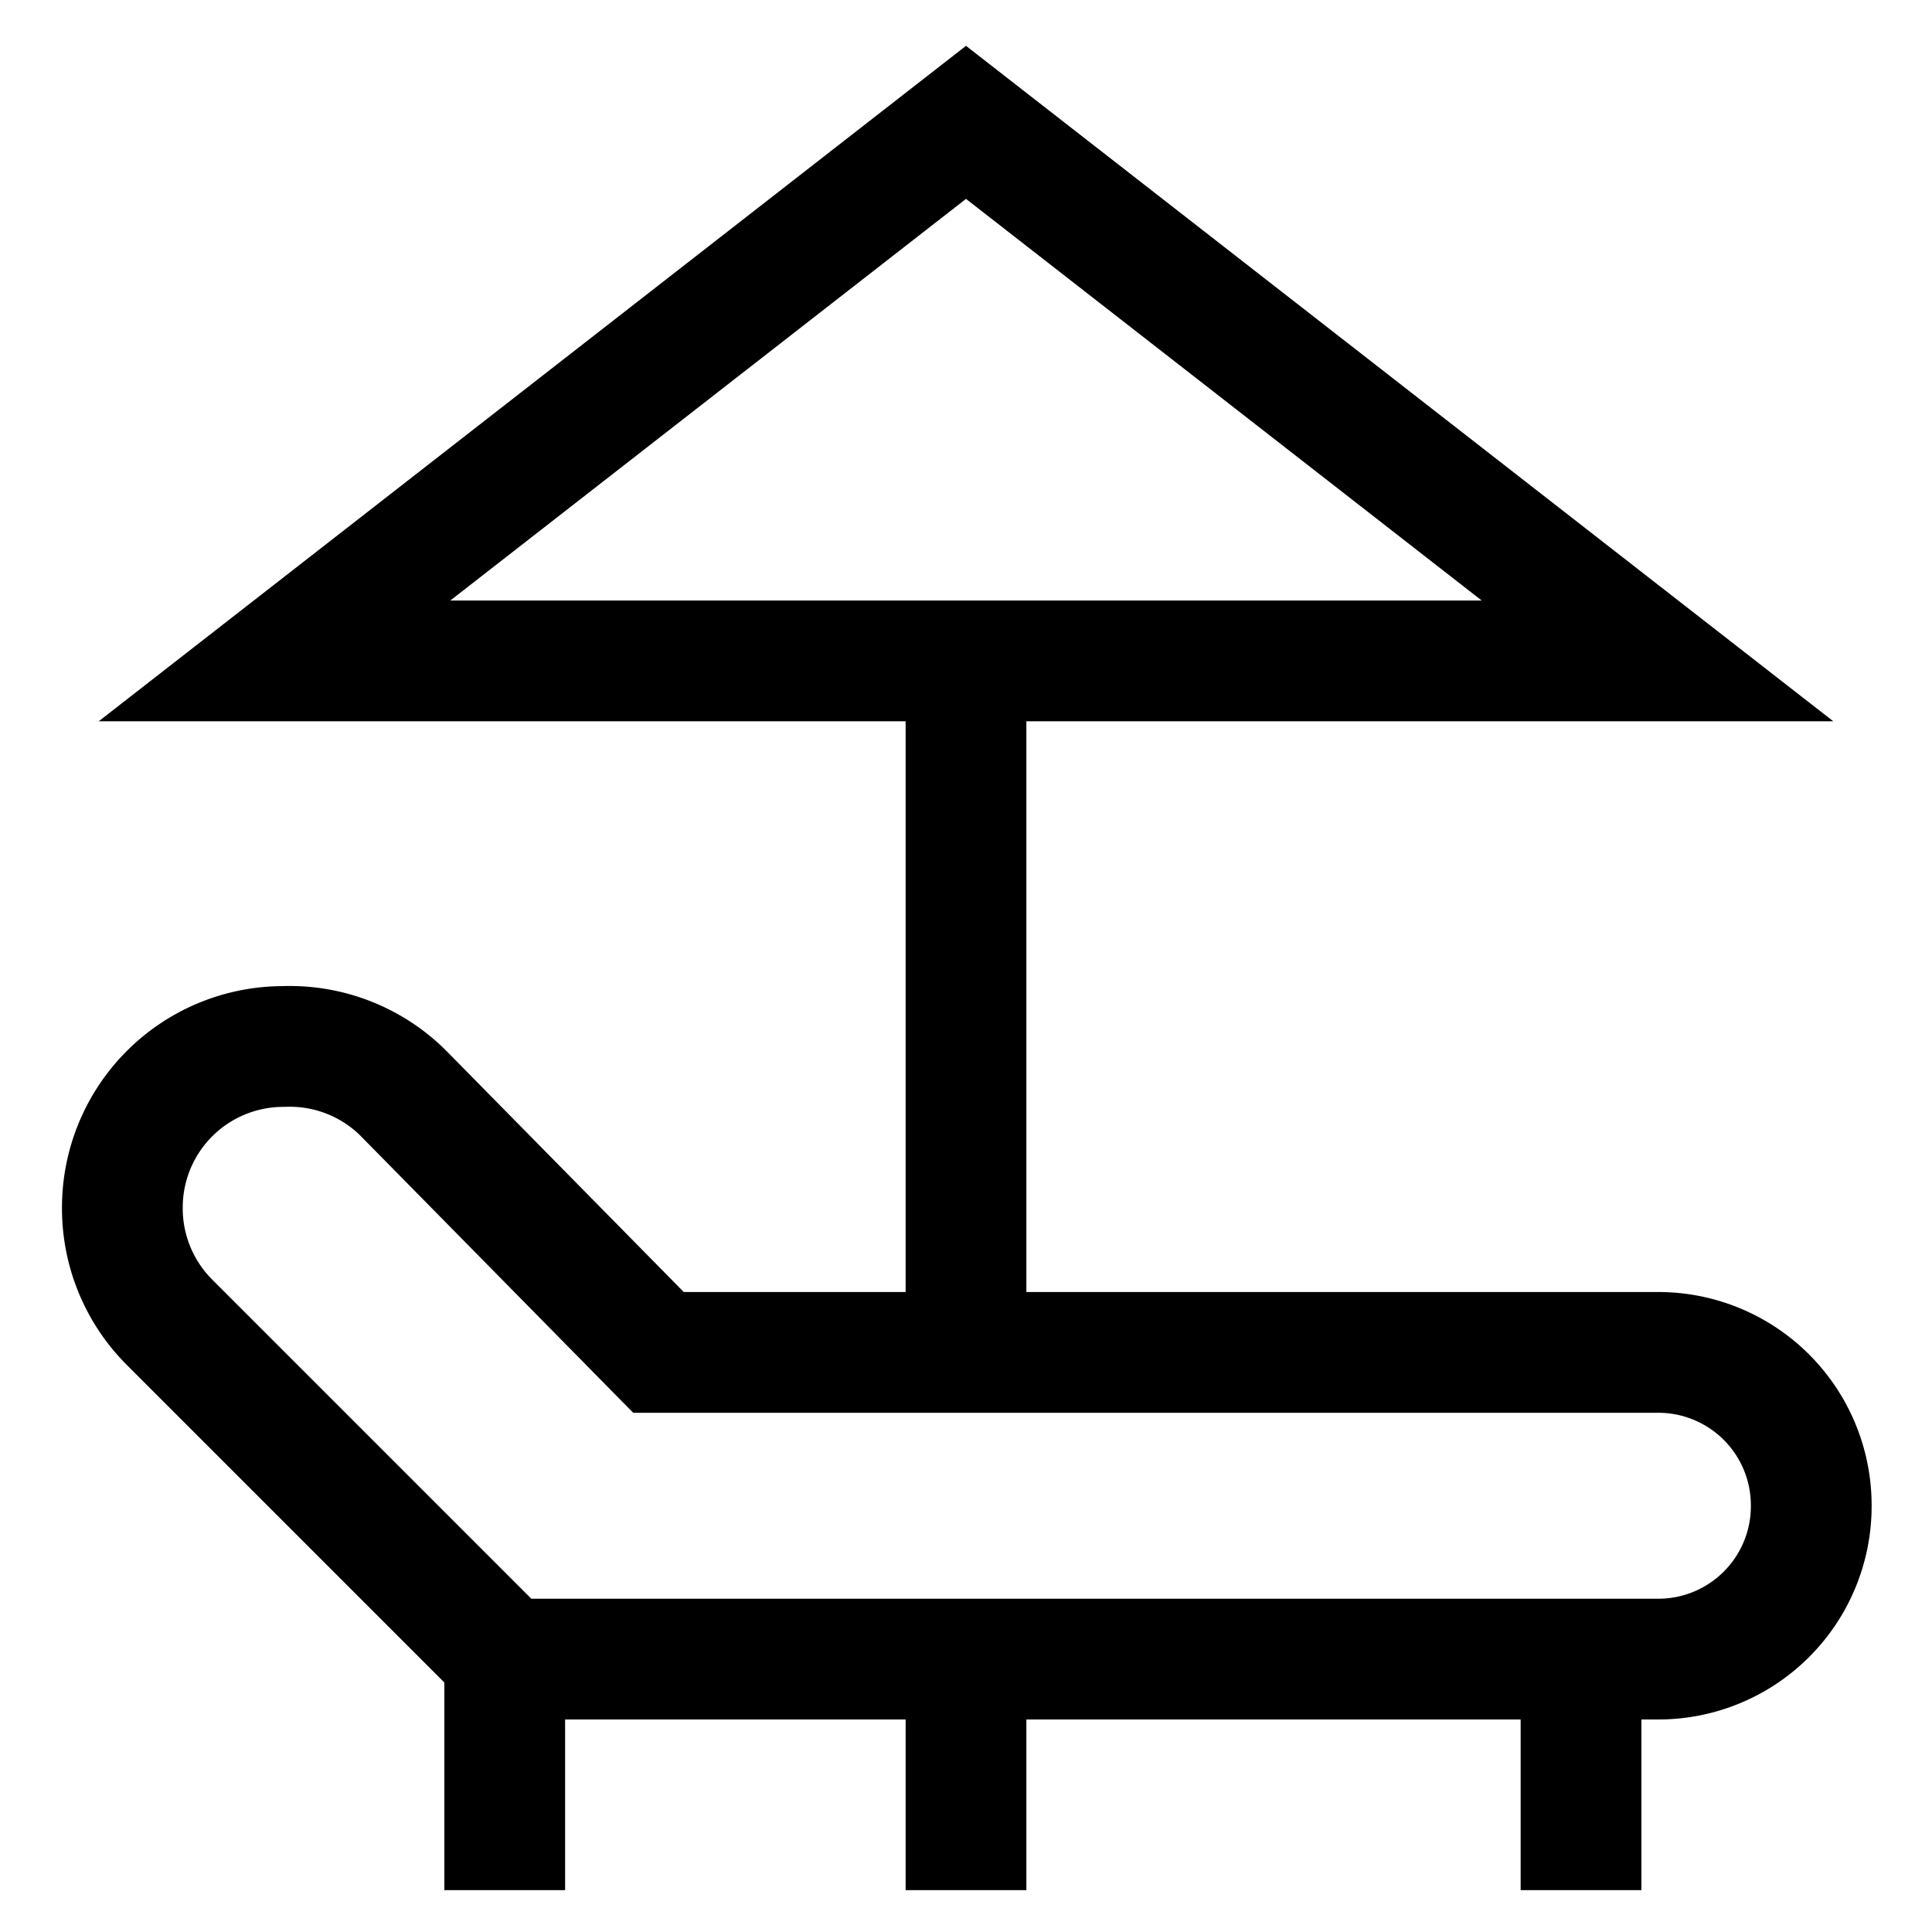 <svg id="Layer_1" data-name="Layer 1" xmlns="http://www.w3.org/2000/svg" viewBox="0 0 24 24" stroke-width="1.5" width="16" height="16" color="#000000"><defs><style>.cls-637b88e7f95e86b59c57a1e6-1{fill:none;stroke:currentColor;stroke-miterlimit:10;}</style></defs><path class="cls-637b88e7f95e86b59c57a1e6-1" d="M8.18,16.8,5,13.57A2,2,0,0,0,3.52,13h0a2,2,0,0,0-2,2h0a2,2,0,0,0,.59,1.43l4.18,4.18H20.59A1.9,1.9,0,0,0,22.5,18.7h0a1.9,1.9,0,0,0-1.91-1.9Z"></path><line class="cls-637b88e7f95e86b59c57a1e6-1" x1="6.27" y1="23.48" x2="6.27" y2="20.61"></line><line class="cls-637b88e7f95e86b59c57a1e6-1" x1="19.64" y1="23.48" x2="19.64" y2="20.61"></line><polygon class="cls-637b88e7f95e86b59c57a1e6-1" points="20.59 8.21 3.41 8.21 12 1.52 20.59 8.21"></polygon><line class="cls-637b88e7f95e86b59c57a1e6-1" x1="12" y1="16.8" x2="12" y2="8.2"></line><line class="cls-637b88e7f95e86b59c57a1e6-1" x1="12" y1="23.48" x2="12" y2="20.61"></line></svg>